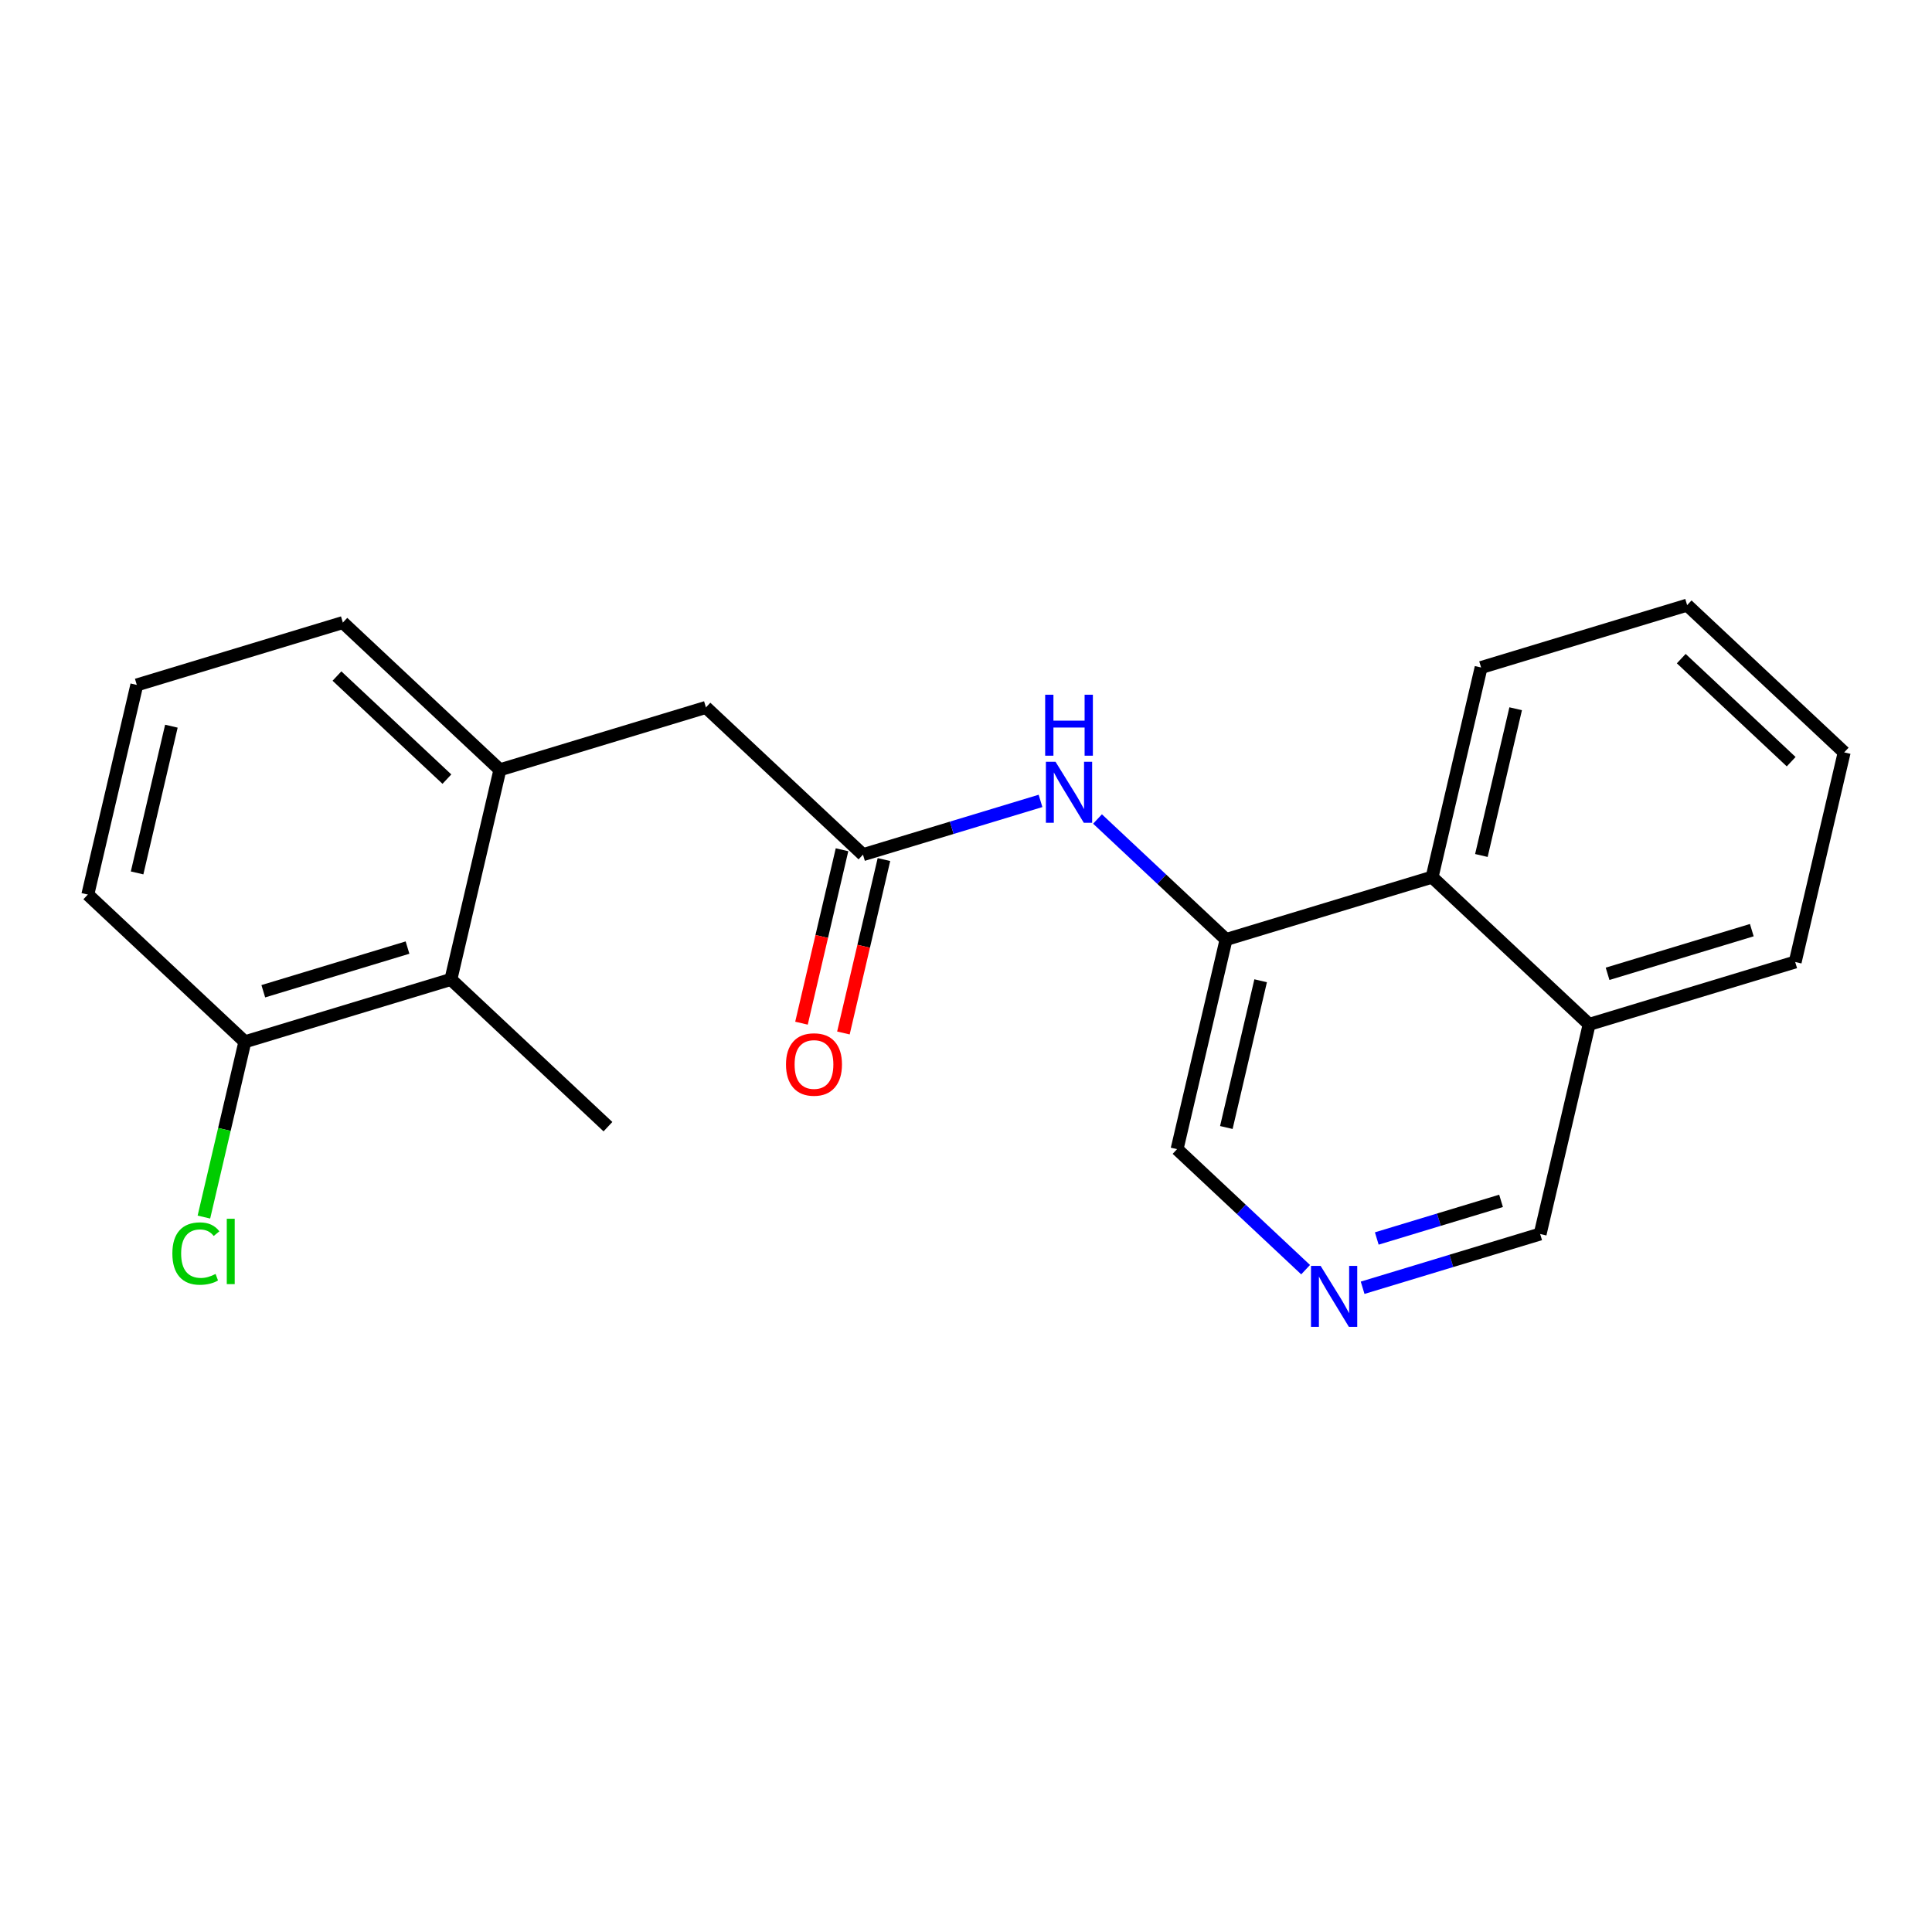 <?xml version='1.0' encoding='iso-8859-1'?>
<svg version='1.1' baseProfile='full'
              xmlns='http://www.w3.org/2000/svg'
                      xmlns:rdkit='http://www.rdkit.org/xml'
                      xmlns:xlink='http://www.w3.org/1999/xlink'
                  xml:space='preserve'
width='300px' height='300px' viewBox='0 0 300 300'>
<!-- END OF HEADER -->
<rect style='opacity:1.0;fill:#FFFFFF;stroke:none' width='300' height='300' x='0' y='0'> </rect>
<rect style='opacity:1.0;fill:#FFFFFF;stroke:none' width='300' height='300' x='0' y='0'> </rect>
<path class='bond-0 atom-0 atom-1' d='M 94.402,174.949 L 70.016,152.085' style='fill:none;fill-rule:evenodd;stroke:#000000;stroke-width:2.0px;stroke-linecap:butt;stroke-linejoin:miter;stroke-opacity:1' />
<path class='bond-1 atom-1 atom-2' d='M 70.016,152.085 L 38.022,161.772' style='fill:none;fill-rule:evenodd;stroke:#000000;stroke-width:2.0px;stroke-linecap:butt;stroke-linejoin:miter;stroke-opacity:1' />
<path class='bond-1 atom-1 atom-2' d='M 63.279,147.139 L 40.884,153.92' style='fill:none;fill-rule:evenodd;stroke:#000000;stroke-width:2.0px;stroke-linecap:butt;stroke-linejoin:miter;stroke-opacity:1' />
<path class='bond-21 atom-7 atom-1' d='M 77.624,119.534 L 70.016,152.085' style='fill:none;fill-rule:evenodd;stroke:#000000;stroke-width:2.0px;stroke-linecap:butt;stroke-linejoin:miter;stroke-opacity:1' />
<path class='bond-2 atom-2 atom-3' d='M 38.022,161.772 L 34.842,175.38' style='fill:none;fill-rule:evenodd;stroke:#000000;stroke-width:2.0px;stroke-linecap:butt;stroke-linejoin:miter;stroke-opacity:1' />
<path class='bond-2 atom-2 atom-3' d='M 34.842,175.38 L 31.661,188.987' style='fill:none;fill-rule:evenodd;stroke:#00CC00;stroke-width:2.0px;stroke-linecap:butt;stroke-linejoin:miter;stroke-opacity:1' />
<path class='bond-3 atom-2 atom-4' d='M 38.022,161.772 L 13.636,138.908' style='fill:none;fill-rule:evenodd;stroke:#000000;stroke-width:2.0px;stroke-linecap:butt;stroke-linejoin:miter;stroke-opacity:1' />
<path class='bond-4 atom-4 atom-5' d='M 13.636,138.908 L 21.244,106.357' style='fill:none;fill-rule:evenodd;stroke:#000000;stroke-width:2.0px;stroke-linecap:butt;stroke-linejoin:miter;stroke-opacity:1' />
<path class='bond-4 atom-4 atom-5' d='M 21.288,135.547 L 26.613,112.761' style='fill:none;fill-rule:evenodd;stroke:#000000;stroke-width:2.0px;stroke-linecap:butt;stroke-linejoin:miter;stroke-opacity:1' />
<path class='bond-5 atom-5 atom-6' d='M 21.244,106.357 L 53.238,96.67' style='fill:none;fill-rule:evenodd;stroke:#000000;stroke-width:2.0px;stroke-linecap:butt;stroke-linejoin:miter;stroke-opacity:1' />
<path class='bond-6 atom-6 atom-7' d='M 53.238,96.67 L 77.624,119.534' style='fill:none;fill-rule:evenodd;stroke:#000000;stroke-width:2.0px;stroke-linecap:butt;stroke-linejoin:miter;stroke-opacity:1' />
<path class='bond-6 atom-6 atom-7' d='M 52.323,104.977 L 69.393,120.982' style='fill:none;fill-rule:evenodd;stroke:#000000;stroke-width:2.0px;stroke-linecap:butt;stroke-linejoin:miter;stroke-opacity:1' />
<path class='bond-7 atom-7 atom-8' d='M 77.624,119.534 L 109.617,109.847' style='fill:none;fill-rule:evenodd;stroke:#000000;stroke-width:2.0px;stroke-linecap:butt;stroke-linejoin:miter;stroke-opacity:1' />
<path class='bond-8 atom-8 atom-9' d='M 109.617,109.847 L 134.003,132.711' style='fill:none;fill-rule:evenodd;stroke:#000000;stroke-width:2.0px;stroke-linecap:butt;stroke-linejoin:miter;stroke-opacity:1' />
<path class='bond-9 atom-9 atom-10' d='M 130.748,131.95 L 127.601,145.415' style='fill:none;fill-rule:evenodd;stroke:#000000;stroke-width:2.0px;stroke-linecap:butt;stroke-linejoin:miter;stroke-opacity:1' />
<path class='bond-9 atom-9 atom-10' d='M 127.601,145.415 L 124.454,158.879' style='fill:none;fill-rule:evenodd;stroke:#FF0000;stroke-width:2.0px;stroke-linecap:butt;stroke-linejoin:miter;stroke-opacity:1' />
<path class='bond-9 atom-9 atom-10' d='M 137.258,133.472 L 134.111,146.936' style='fill:none;fill-rule:evenodd;stroke:#000000;stroke-width:2.0px;stroke-linecap:butt;stroke-linejoin:miter;stroke-opacity:1' />
<path class='bond-9 atom-9 atom-10' d='M 134.111,146.936 L 130.965,160.4' style='fill:none;fill-rule:evenodd;stroke:#FF0000;stroke-width:2.0px;stroke-linecap:butt;stroke-linejoin:miter;stroke-opacity:1' />
<path class='bond-10 atom-9 atom-11' d='M 134.003,132.711 L 147.787,128.538' style='fill:none;fill-rule:evenodd;stroke:#000000;stroke-width:2.0px;stroke-linecap:butt;stroke-linejoin:miter;stroke-opacity:1' />
<path class='bond-10 atom-9 atom-11' d='M 147.787,128.538 L 161.571,124.364' style='fill:none;fill-rule:evenodd;stroke:#0000FF;stroke-width:2.0px;stroke-linecap:butt;stroke-linejoin:miter;stroke-opacity:1' />
<path class='bond-11 atom-11 atom-12' d='M 170.423,127.174 L 180.403,136.531' style='fill:none;fill-rule:evenodd;stroke:#0000FF;stroke-width:2.0px;stroke-linecap:butt;stroke-linejoin:miter;stroke-opacity:1' />
<path class='bond-11 atom-11 atom-12' d='M 180.403,136.531 L 190.383,145.888' style='fill:none;fill-rule:evenodd;stroke:#000000;stroke-width:2.0px;stroke-linecap:butt;stroke-linejoin:miter;stroke-opacity:1' />
<path class='bond-12 atom-12 atom-13' d='M 190.383,145.888 L 182.775,178.439' style='fill:none;fill-rule:evenodd;stroke:#000000;stroke-width:2.0px;stroke-linecap:butt;stroke-linejoin:miter;stroke-opacity:1' />
<path class='bond-12 atom-12 atom-13' d='M 195.752,152.292 L 190.426,175.078' style='fill:none;fill-rule:evenodd;stroke:#000000;stroke-width:2.0px;stroke-linecap:butt;stroke-linejoin:miter;stroke-opacity:1' />
<path class='bond-22 atom-21 atom-12' d='M 222.376,136.201 L 190.383,145.888' style='fill:none;fill-rule:evenodd;stroke:#000000;stroke-width:2.0px;stroke-linecap:butt;stroke-linejoin:miter;stroke-opacity:1' />
<path class='bond-13 atom-13 atom-14' d='M 182.775,178.439 L 192.755,187.796' style='fill:none;fill-rule:evenodd;stroke:#000000;stroke-width:2.0px;stroke-linecap:butt;stroke-linejoin:miter;stroke-opacity:1' />
<path class='bond-13 atom-13 atom-14' d='M 192.755,187.796 L 202.735,197.153' style='fill:none;fill-rule:evenodd;stroke:#0000FF;stroke-width:2.0px;stroke-linecap:butt;stroke-linejoin:miter;stroke-opacity:1' />
<path class='bond-14 atom-14 atom-15' d='M 211.587,199.963 L 225.371,195.789' style='fill:none;fill-rule:evenodd;stroke:#0000FF;stroke-width:2.0px;stroke-linecap:butt;stroke-linejoin:miter;stroke-opacity:1' />
<path class='bond-14 atom-14 atom-15' d='M 225.371,195.789 L 239.154,191.616' style='fill:none;fill-rule:evenodd;stroke:#000000;stroke-width:2.0px;stroke-linecap:butt;stroke-linejoin:miter;stroke-opacity:1' />
<path class='bond-14 atom-14 atom-15' d='M 213.785,192.312 L 223.433,189.391' style='fill:none;fill-rule:evenodd;stroke:#0000FF;stroke-width:2.0px;stroke-linecap:butt;stroke-linejoin:miter;stroke-opacity:1' />
<path class='bond-14 atom-14 atom-15' d='M 223.433,189.391 L 233.082,186.469' style='fill:none;fill-rule:evenodd;stroke:#000000;stroke-width:2.0px;stroke-linecap:butt;stroke-linejoin:miter;stroke-opacity:1' />
<path class='bond-15 atom-15 atom-16' d='M 239.154,191.616 L 246.762,159.065' style='fill:none;fill-rule:evenodd;stroke:#000000;stroke-width:2.0px;stroke-linecap:butt;stroke-linejoin:miter;stroke-opacity:1' />
<path class='bond-16 atom-16 atom-17' d='M 246.762,159.065 L 278.756,149.378' style='fill:none;fill-rule:evenodd;stroke:#000000;stroke-width:2.0px;stroke-linecap:butt;stroke-linejoin:miter;stroke-opacity:1' />
<path class='bond-16 atom-16 atom-17' d='M 249.624,151.213 L 272.019,144.433' style='fill:none;fill-rule:evenodd;stroke:#000000;stroke-width:2.0px;stroke-linecap:butt;stroke-linejoin:miter;stroke-opacity:1' />
<path class='bond-23 atom-21 atom-16' d='M 222.376,136.201 L 246.762,159.065' style='fill:none;fill-rule:evenodd;stroke:#000000;stroke-width:2.0px;stroke-linecap:butt;stroke-linejoin:miter;stroke-opacity:1' />
<path class='bond-17 atom-17 atom-18' d='M 278.756,149.378 L 286.364,116.828' style='fill:none;fill-rule:evenodd;stroke:#000000;stroke-width:2.0px;stroke-linecap:butt;stroke-linejoin:miter;stroke-opacity:1' />
<path class='bond-18 atom-18 atom-19' d='M 286.364,116.828 L 261.978,93.964' style='fill:none;fill-rule:evenodd;stroke:#000000;stroke-width:2.0px;stroke-linecap:butt;stroke-linejoin:miter;stroke-opacity:1' />
<path class='bond-18 atom-18 atom-19' d='M 278.133,118.275 L 261.063,102.271' style='fill:none;fill-rule:evenodd;stroke:#000000;stroke-width:2.0px;stroke-linecap:butt;stroke-linejoin:miter;stroke-opacity:1' />
<path class='bond-19 atom-19 atom-20' d='M 261.978,93.964 L 229.984,103.651' style='fill:none;fill-rule:evenodd;stroke:#000000;stroke-width:2.0px;stroke-linecap:butt;stroke-linejoin:miter;stroke-opacity:1' />
<path class='bond-20 atom-20 atom-21' d='M 229.984,103.651 L 222.376,136.201' style='fill:none;fill-rule:evenodd;stroke:#000000;stroke-width:2.0px;stroke-linecap:butt;stroke-linejoin:miter;stroke-opacity:1' />
<path class='bond-20 atom-20 atom-21' d='M 235.353,110.055 L 230.028,132.84' style='fill:none;fill-rule:evenodd;stroke:#000000;stroke-width:2.0px;stroke-linecap:butt;stroke-linejoin:miter;stroke-opacity:1' />
<path  class='atom-3' d='M 26.764 194.65
Q 26.764 192.297, 27.861 191.067
Q 28.97 189.823, 31.07 189.823
Q 33.022 189.823, 34.065 191.2
L 33.182 191.922
Q 32.42 190.92, 31.07 190.92
Q 29.639 190.92, 28.877 191.882
Q 28.128 192.832, 28.128 194.65
Q 28.128 196.522, 28.904 197.485
Q 29.692 198.448, 31.217 198.448
Q 32.26 198.448, 33.477 197.819
L 33.851 198.822
Q 33.356 199.143, 32.607 199.33
Q 31.859 199.517, 31.03 199.517
Q 28.97 199.517, 27.861 198.26
Q 26.764 197.003, 26.764 194.65
' fill='#00CC00'/>
<path  class='atom-3' d='M 35.215 189.248
L 36.445 189.248
L 36.445 199.397
L 35.215 199.397
L 35.215 189.248
' fill='#00CC00'/>
<path  class='atom-10' d='M 122.05 165.289
Q 122.05 163.016, 123.173 161.745
Q 124.296 160.475, 126.395 160.475
Q 128.495 160.475, 129.618 161.745
Q 130.741 163.016, 130.741 165.289
Q 130.741 167.589, 129.605 168.899
Q 128.468 170.196, 126.395 170.196
Q 124.31 170.196, 123.173 168.899
Q 122.05 167.602, 122.05 165.289
M 126.395 169.126
Q 127.84 169.126, 128.615 168.164
Q 129.404 167.187, 129.404 165.289
Q 129.404 163.43, 128.615 162.494
Q 127.84 161.545, 126.395 161.545
Q 124.951 161.545, 124.162 162.481
Q 123.387 163.417, 123.387 165.289
Q 123.387 167.201, 124.162 168.164
Q 124.951 169.126, 126.395 169.126
' fill='#FF0000'/>
<path  class='atom-11' d='M 163.904 118.291
L 167.006 123.305
Q 167.314 123.8, 167.809 124.696
Q 168.303 125.592, 168.33 125.645
L 168.33 118.291
L 169.587 118.291
L 169.587 127.758
L 168.29 127.758
L 164.961 122.276
Q 164.573 121.634, 164.158 120.898
Q 163.757 120.163, 163.637 119.936
L 163.637 127.758
L 162.407 127.758
L 162.407 118.291
L 163.904 118.291
' fill='#0000FF'/>
<path  class='atom-11' d='M 162.293 107.877
L 163.577 107.877
L 163.577 111.902
L 168.417 111.902
L 168.417 107.877
L 169.701 107.877
L 169.701 117.344
L 168.417 117.344
L 168.417 112.972
L 163.577 112.972
L 163.577 117.344
L 162.293 117.344
L 162.293 107.877
' fill='#0000FF'/>
<path  class='atom-14' d='M 205.068 196.569
L 208.17 201.584
Q 208.478 202.078, 208.973 202.974
Q 209.467 203.87, 209.494 203.924
L 209.494 196.569
L 210.751 196.569
L 210.751 206.036
L 209.454 206.036
L 206.125 200.554
Q 205.737 199.912, 205.322 199.177
Q 204.921 198.441, 204.801 198.214
L 204.801 206.036
L 203.571 206.036
L 203.571 196.569
L 205.068 196.569
' fill='#0000FF'/>
</svg>
